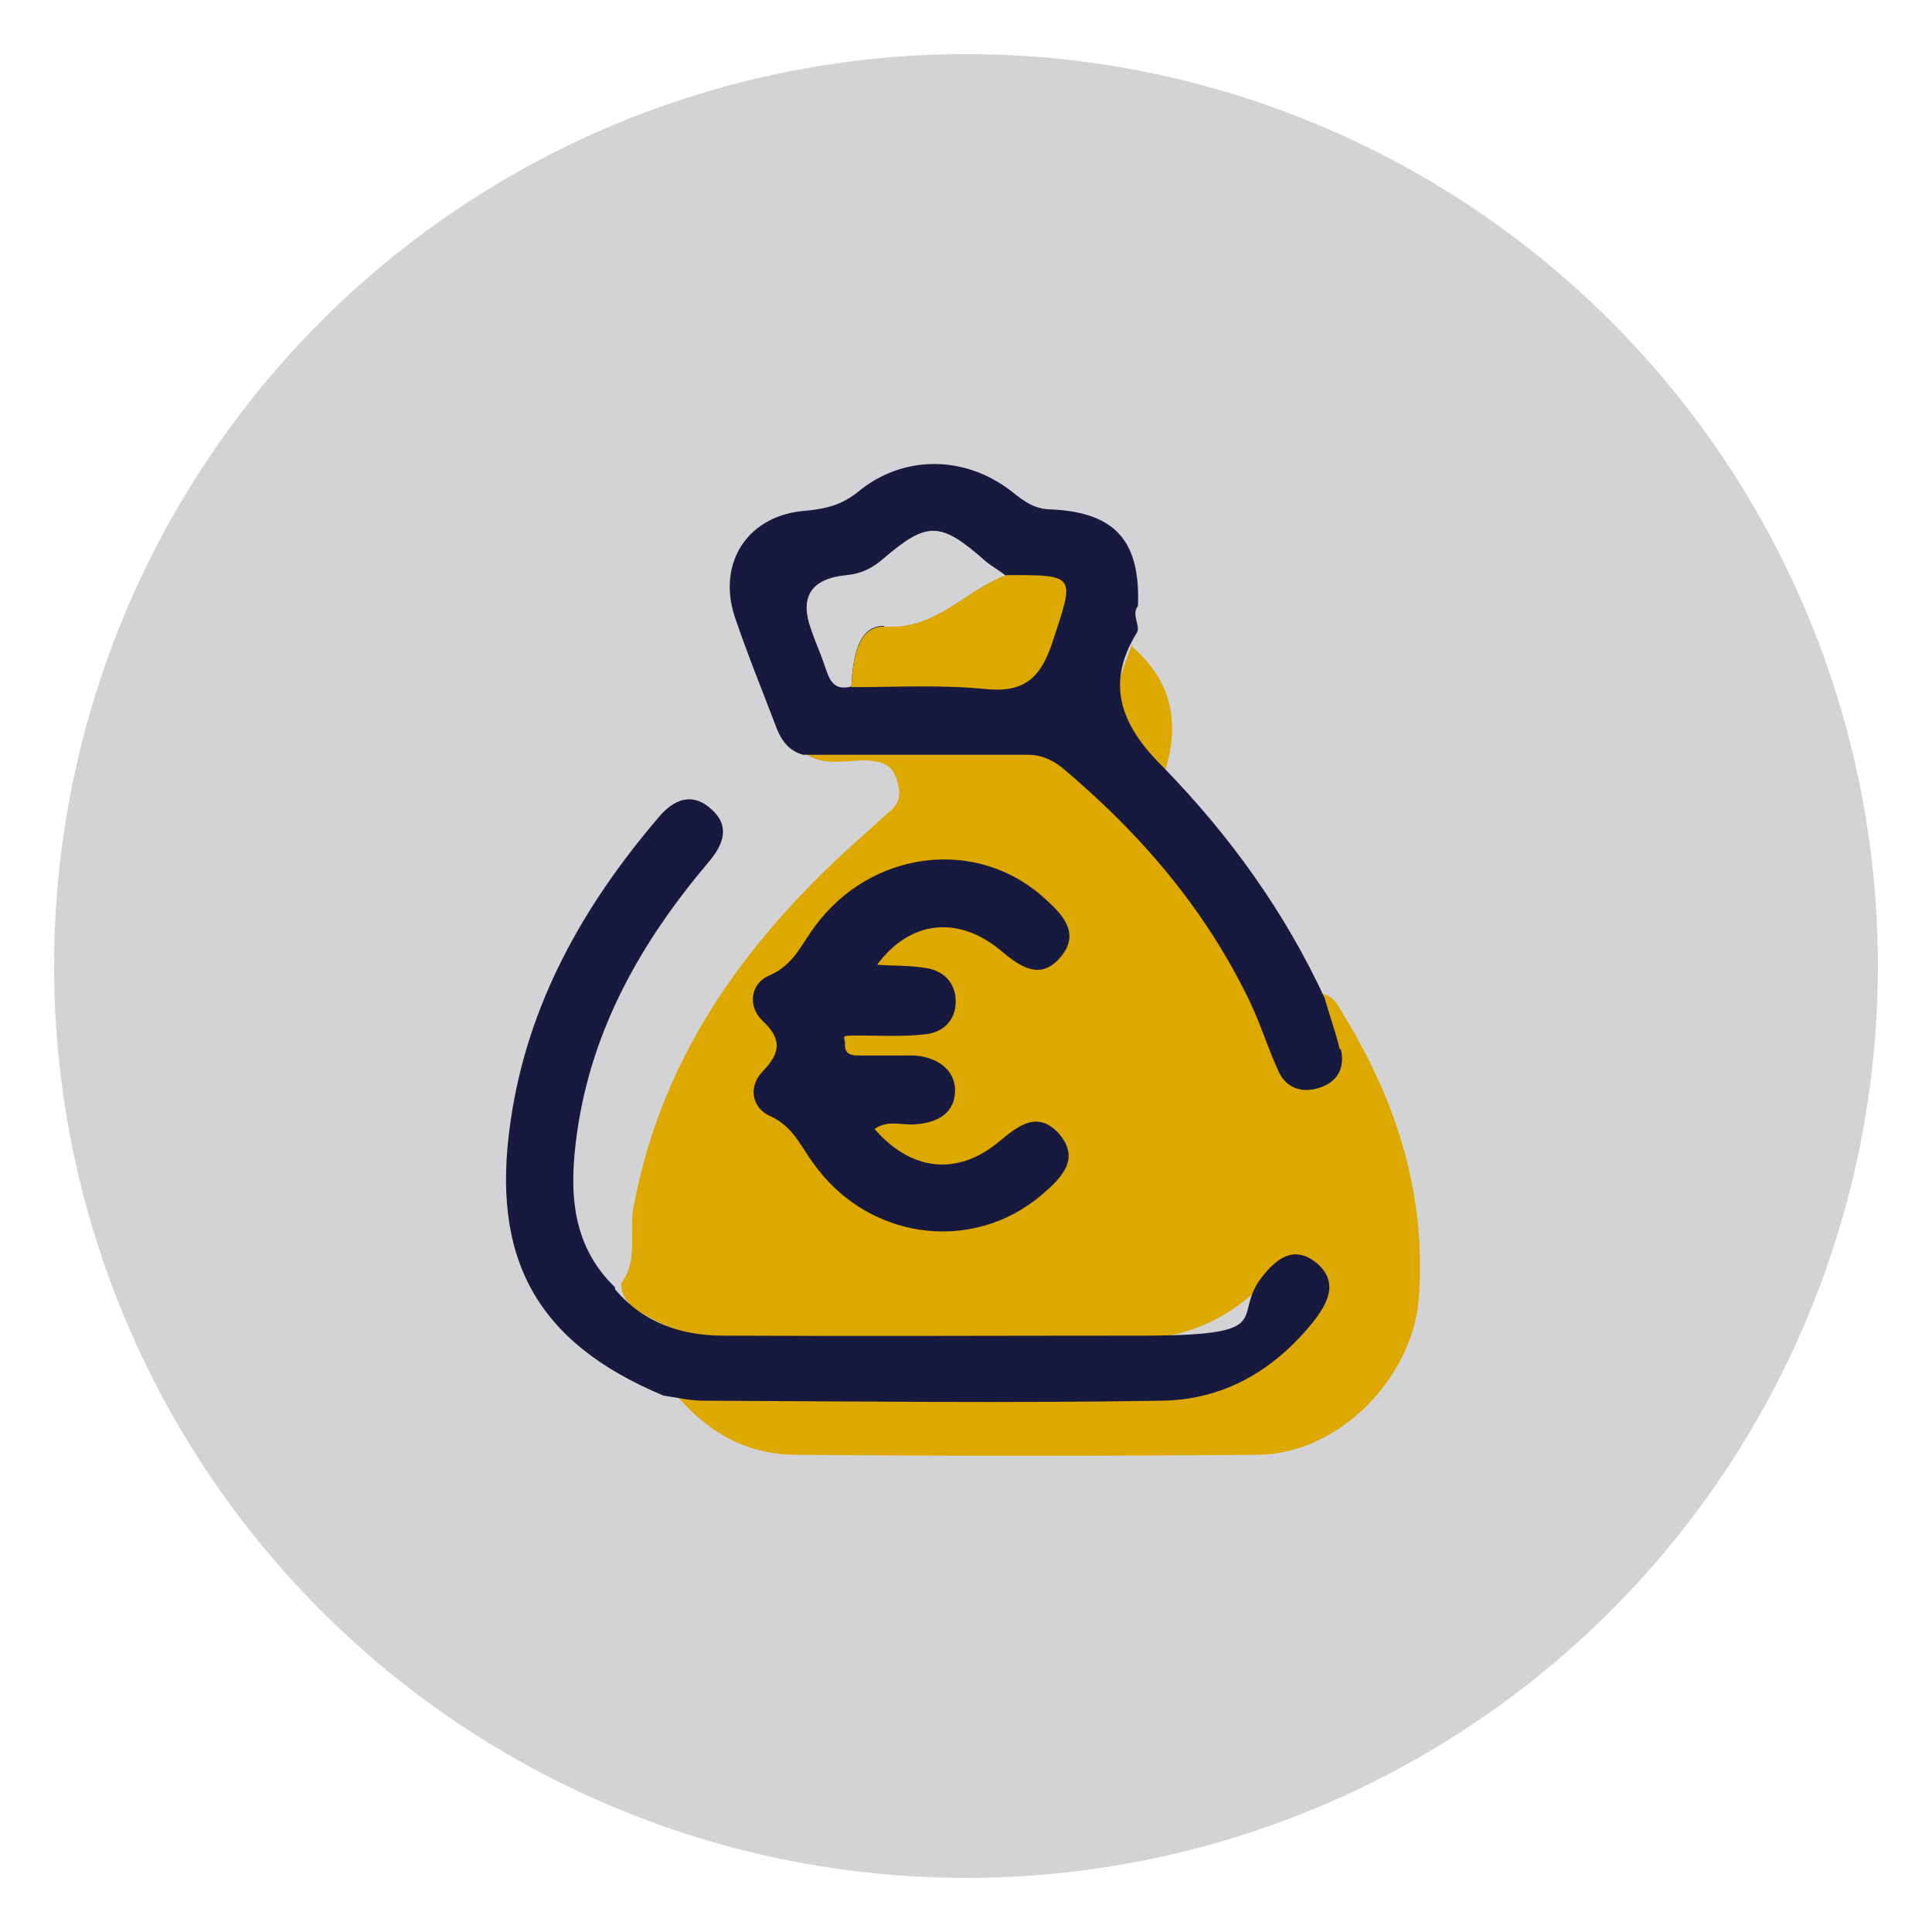 <?xml version="1.0" encoding="UTF-8"?>
<svg xmlns="http://www.w3.org/2000/svg" width="300" height="300" version="1.1" viewBox="0 0 300 300">
  <defs>
    <style>
      .cls-1 {
        fill: #d3d3d5;
      }

      .cls-2 {
        fill: #dda800;
      }

      .cls-3 {
        fill: #18193f;
      }
    </style>
  </defs>
  <!-- Generator: Adobe Illustrator 28.6.0, SVG Export Plug-In . SVG Version: 1.2.0 Build 709)  -->
  <g>
    <g id="Calque_1">
      <g id="Calque_1-2" data-name="Calque_1">
        <circle class="cls-1" cx="150" cy="150" r="141.6"/>
        <g id="Calque_1-2">
          <g>
            <path class="cls-2" d="M96.5,199.2c2.7-3.6,1.1-8,1.9-11.9,4.5-24.1,18.3-42.4,36.2-58.1,1.1-1,2.2-2,3.2-2.9,2-1.5,2.2-3,1.4-5.4-.8-2.3-2.3-2.6-4.2-2.8-3.2-.2-6.6,1-9.7-.9,13-3.4,26.2-3.5,38.8,0,6.2,1.8,10.5,7.9,14.7,13,7.6,9,14.6,18.4,18.6,29.7.5,1.4,1,2.8,2,3.8,1,1.3,2.2,1.9,3.7,1.3,1.7-.6,2-2,1.9-3.5-.2-2.4-1.8-4.7-.2-7.2,2.3,0,3,2,3.9,3.4,8.3,13.6,12.8,28,11.6,44-1,12.3-12.4,24.1-25,24.2-23.9.2-47.8.2-71.6,0-8.5,0-14.9-4.2-20-10.9,1.4-1.7,3.3-1.3,5.2-1.2,22.4.5,44.9,0,67.3.2,8.9,0,16.7-2.8,23-9.3,1-1.1,2-2.2,2.7-3.4.7-1.4,1.1-2.9,0-4-1.4-1.3-2.7-.5-3.9.4-.7.5-1.3,1.1-1.9,1.7-5.7,5.8-12.8,8.6-20.7,8.6-20.2.2-40.3,0-60.5,0-4.8,0-9.5-.9-13.8-3.3-2.3-1.3-4.9-2.5-4.6-5.9v.4Z"/>
            <path class="cls-3" d="M95.5,200.2c4.4,5.2,10.3,7.2,16.8,7.2,21.6.1,43.2,0,64.8,0s14.1-2.8,18.7-8.9c2.3-3,5-5.2,8.5-2.5,3.7,3,1.9,6.4-.5,9.4-6.1,7.5-13.9,12-23.5,12.1-23.7.4-47.4.1-71.1,0-2.1,0-4.1-.5-6.2-.8-19.6-8.2-26.9-21.2-23.7-42.7,2.6-18,11.2-33.3,22.9-47,2.3-2.8,5.2-4.1,8.2-1.4,3.1,2.7,1.9,5.6-.4,8.3-10.4,12.3-18.1,25.8-20.4,42-1.2,8.7-1.1,17.2,5.9,24h0v.3Z"/>
            <path class="cls-2" d="M179.7,124c-6.3-5.4-8.1-12-5.5-19.6.5-1.5,1.1-3,1.6-4.4,0,.2,0,.5.2.6,5.9,5.2,7.5,11.8,4.6,20-.4,1.1-.7,2.3-1,3.4h0Z"/>
            <path class="cls-3" d="M136.1,149.8c2.7.2,5.2.1,7.6.5,2.8.4,4.7,2.3,4.7,5.2s-1.9,4.8-4.7,5.1c-3.4.4-6.8.2-10.2.2s-2.2,0-2.3,1.5c0,1.5,1.2,1.6,2.2,1.6h8.2c2.7,0,6.5,1.4,6.7,5.2.1,3.8-2.8,5.3-6.4,5.5-2,.1-4.1-.7-6.1.7,5.6,6.5,12.8,7.4,19.3,2,3-2.5,6-4.9,9.3-1.3,3.5,4,.3,7-2.6,9.5-10.9,9.3-27.2,7-35.6-5-1.9-2.6-3.1-5.6-6.6-7.2-2.8-1.2-3.5-4.5-1.2-6.9,2.8-2.9,3.1-5,0-7.9-2.4-2.3-1.8-5.8,1-7,3.8-1.6,5-4.8,7.1-7.6,8.7-11.9,25.2-14,35.7-4.4,2.8,2.5,5.6,5.4,2.5,9.1-3.1,3.7-6.2,1.6-9.3-1-6.6-5.5-14.1-4.7-19.2,2.2h-.2Z"/>
            <path class="cls-3" d="M208,162.8c-.6-2.6-1.6-5.2-2.3-7.8-6.2-13.4-14.7-25.2-25-35.8-6.1-6-9.4-12.5-4.2-20.9.7-1.1-.9-2.8.2-4.2.4-10.1-3.5-14.5-13.4-15-2.6,0-4.2-1.2-6.1-2.7-7.2-5.7-16.9-5.9-24,0-2.5,2-4.9,2.6-8,2.9-9,.6-13.9,8-11.1,16.5,1.9,5.6,4.1,11,6.2,16.5.8,2.3,1.9,4.2,4.4,4.9h34.9c2,0,3.6.7,5.2,1.9,12.3,10.3,22.5,22.2,29.4,36.7,1.6,3.4,2.7,7,4.3,10.5,1.2,2.7,3.7,3.5,6.4,2.6,2.8-.9,4-3.1,3.3-6h-.2ZM137.4,97.2c-4.3-.2-5,5.3-5.2,9.4-3,.8-3.5-1.4-4.2-3.4-.6-1.8-1.4-3.5-2-5.3q-2.9-7.8,5.5-8.6c2.2-.2,4-1.1,5.6-2.5,6.9-5.9,8.9-5.9,16,.4,1,.8,2.1,1.4,3.1,2.2-6.4,2.3-10.8,8.5-18.9,8h0v-.2Z"/>
            <path class="cls-2" d="M156.3,89.3c-6.4,2.3-10.8,8.5-18.9,8-4.3-.2-5,5.3-5.2,9.4h0c7,0,13.9-.4,20.9.3,6,.6,8.5-1.8,10.3-7.2,3.5-10.6,3.8-10.5-7.1-10.5h0Z"/>
          </g>
        </g>
      </g>
    </g>
  </g>
</svg>